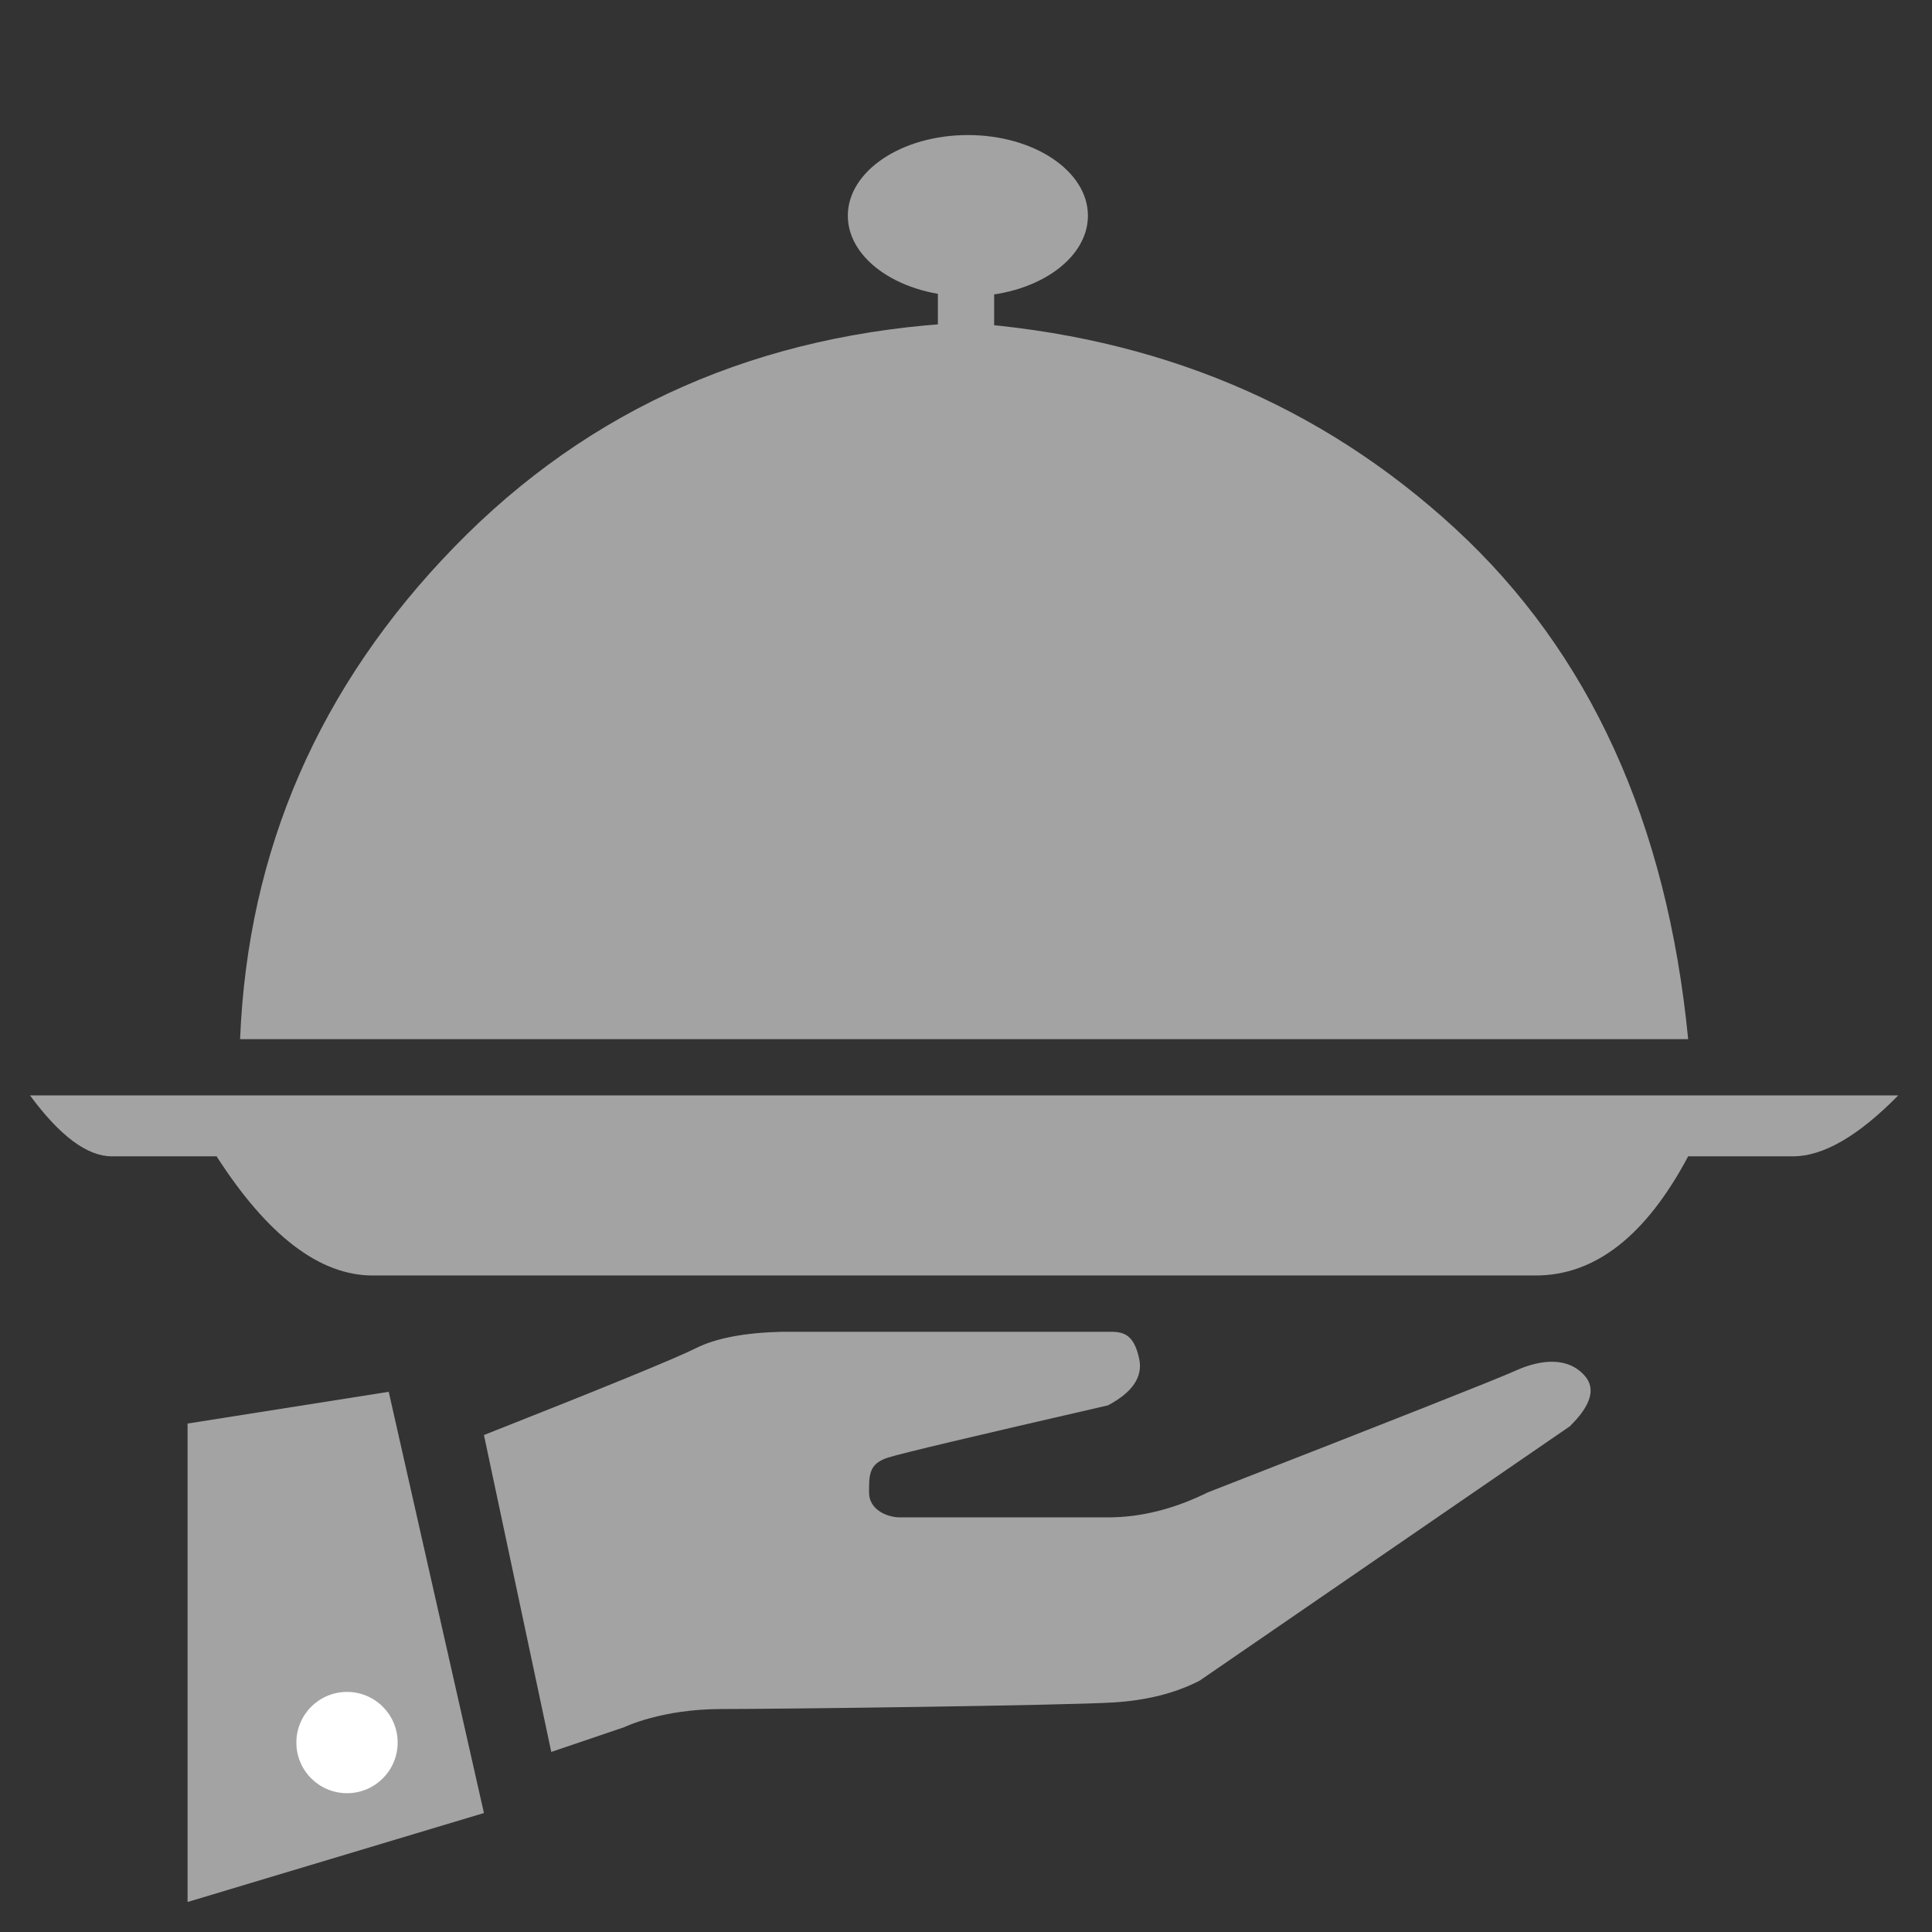<?xml version="1.0" encoding="UTF-8"?>
<svg width="515px" height="515px" viewBox="0 0 515 515" version="1.1" xmlns="http://www.w3.org/2000/svg" xmlns:xlink="http://www.w3.org/1999/xlink">
    <rect x="0" y="0" width="515" height="515" fill="#333333" stroke="none"/>
    <!-- Generator: Sketch 58 (84663) - https://sketch.com -->
    <title>Icona_ristorazione</title>
    <desc>Created with Sketch.</desc>
    <g id="Page-1" stroke="none" stroke-width="1" fill="none" fill-rule="evenodd">
        <g id="Icona_Ristorante">
            <rect id="Rectangle" fill="#A3A3A3" x="250" y="76" width="15" height="15"></rect>
            <path d="M64,277 L450,277 C444.378,219.207 423.672,173.832 387.881,140.875 C352.091,107.918 308.464,89.626 257,86 C202.449,88.788 157.154,108.715 121.114,145.783 C85.073,182.852 66.035,226.59 64,277 Z" id="Path" fill="#A3A3A3"></path>
            <ellipse id="Oval" fill="#A3A3A3" cx="258" cy="57.5" rx="32" ry="21.5"></ellipse>
            <path d="M8,292 L506,292 C495.364,302.823 486.014,308.235 477.95,308.235 C469.887,308.235 460.571,308.235 450.001,308.235 C438.75,329.412 425.196,340 409.34,340 C385.554,340 120.566,340 99.362,340 C85.226,340 71.35,329.412 57.732,308.235 C45.67,308.235 36.362,308.235 29.807,308.235 C23.251,308.235 15.982,302.823 8,292 Z" id="Path-2" fill="#A3A3A3"></path>
            <polygon id="Path-3" fill="#A3A3A3" points="50 379.466 50 507 129 483.285 103.619 371"></polygon>
            <circle id="Oval" fill="#FFFFFF" cx="92.5" cy="464.5" r="13.5"></circle>
            <path d="M129,382.527 C140.966,438.842 146.949,467 146.949,467 C146.949,467 166.535,460.351 166.535,460.351 C166.535,460.351 176.306,455.564 192.355,455.564 C208.404,455.564 283.247,454.616 296.654,453.818 C305.592,453.285 313.298,451.347 319.774,448.003 L418.451,380.203 C424.107,374.659 425.439,370.174 422.448,366.748 C417.963,361.609 410.673,362.322 403.901,365.41 C399.387,367.469 372.071,378.271 321.954,397.815 C312.963,402.258 304.085,404.479 295.321,404.479 C282.175,404.479 243.044,404.479 239.884,404.479 C236.724,404.479 231.655,402.614 231.655,397.815 C231.655,393.016 231.655,390.164 236.724,388.536 C240.104,387.451 259.636,382.814 295.321,374.625 C301.901,371.148 304.684,367.008 303.669,362.205 C302.146,355 298.849,355 295.321,355 C292.969,355 264.028,355 208.498,355 C198.508,355.238 190.841,356.697 185.498,359.377 C180.154,362.056 161.322,369.773 129,382.527 Z" id="Path-4" fill="#A3A3A3"></path>
        </g>
    </g>
</svg>